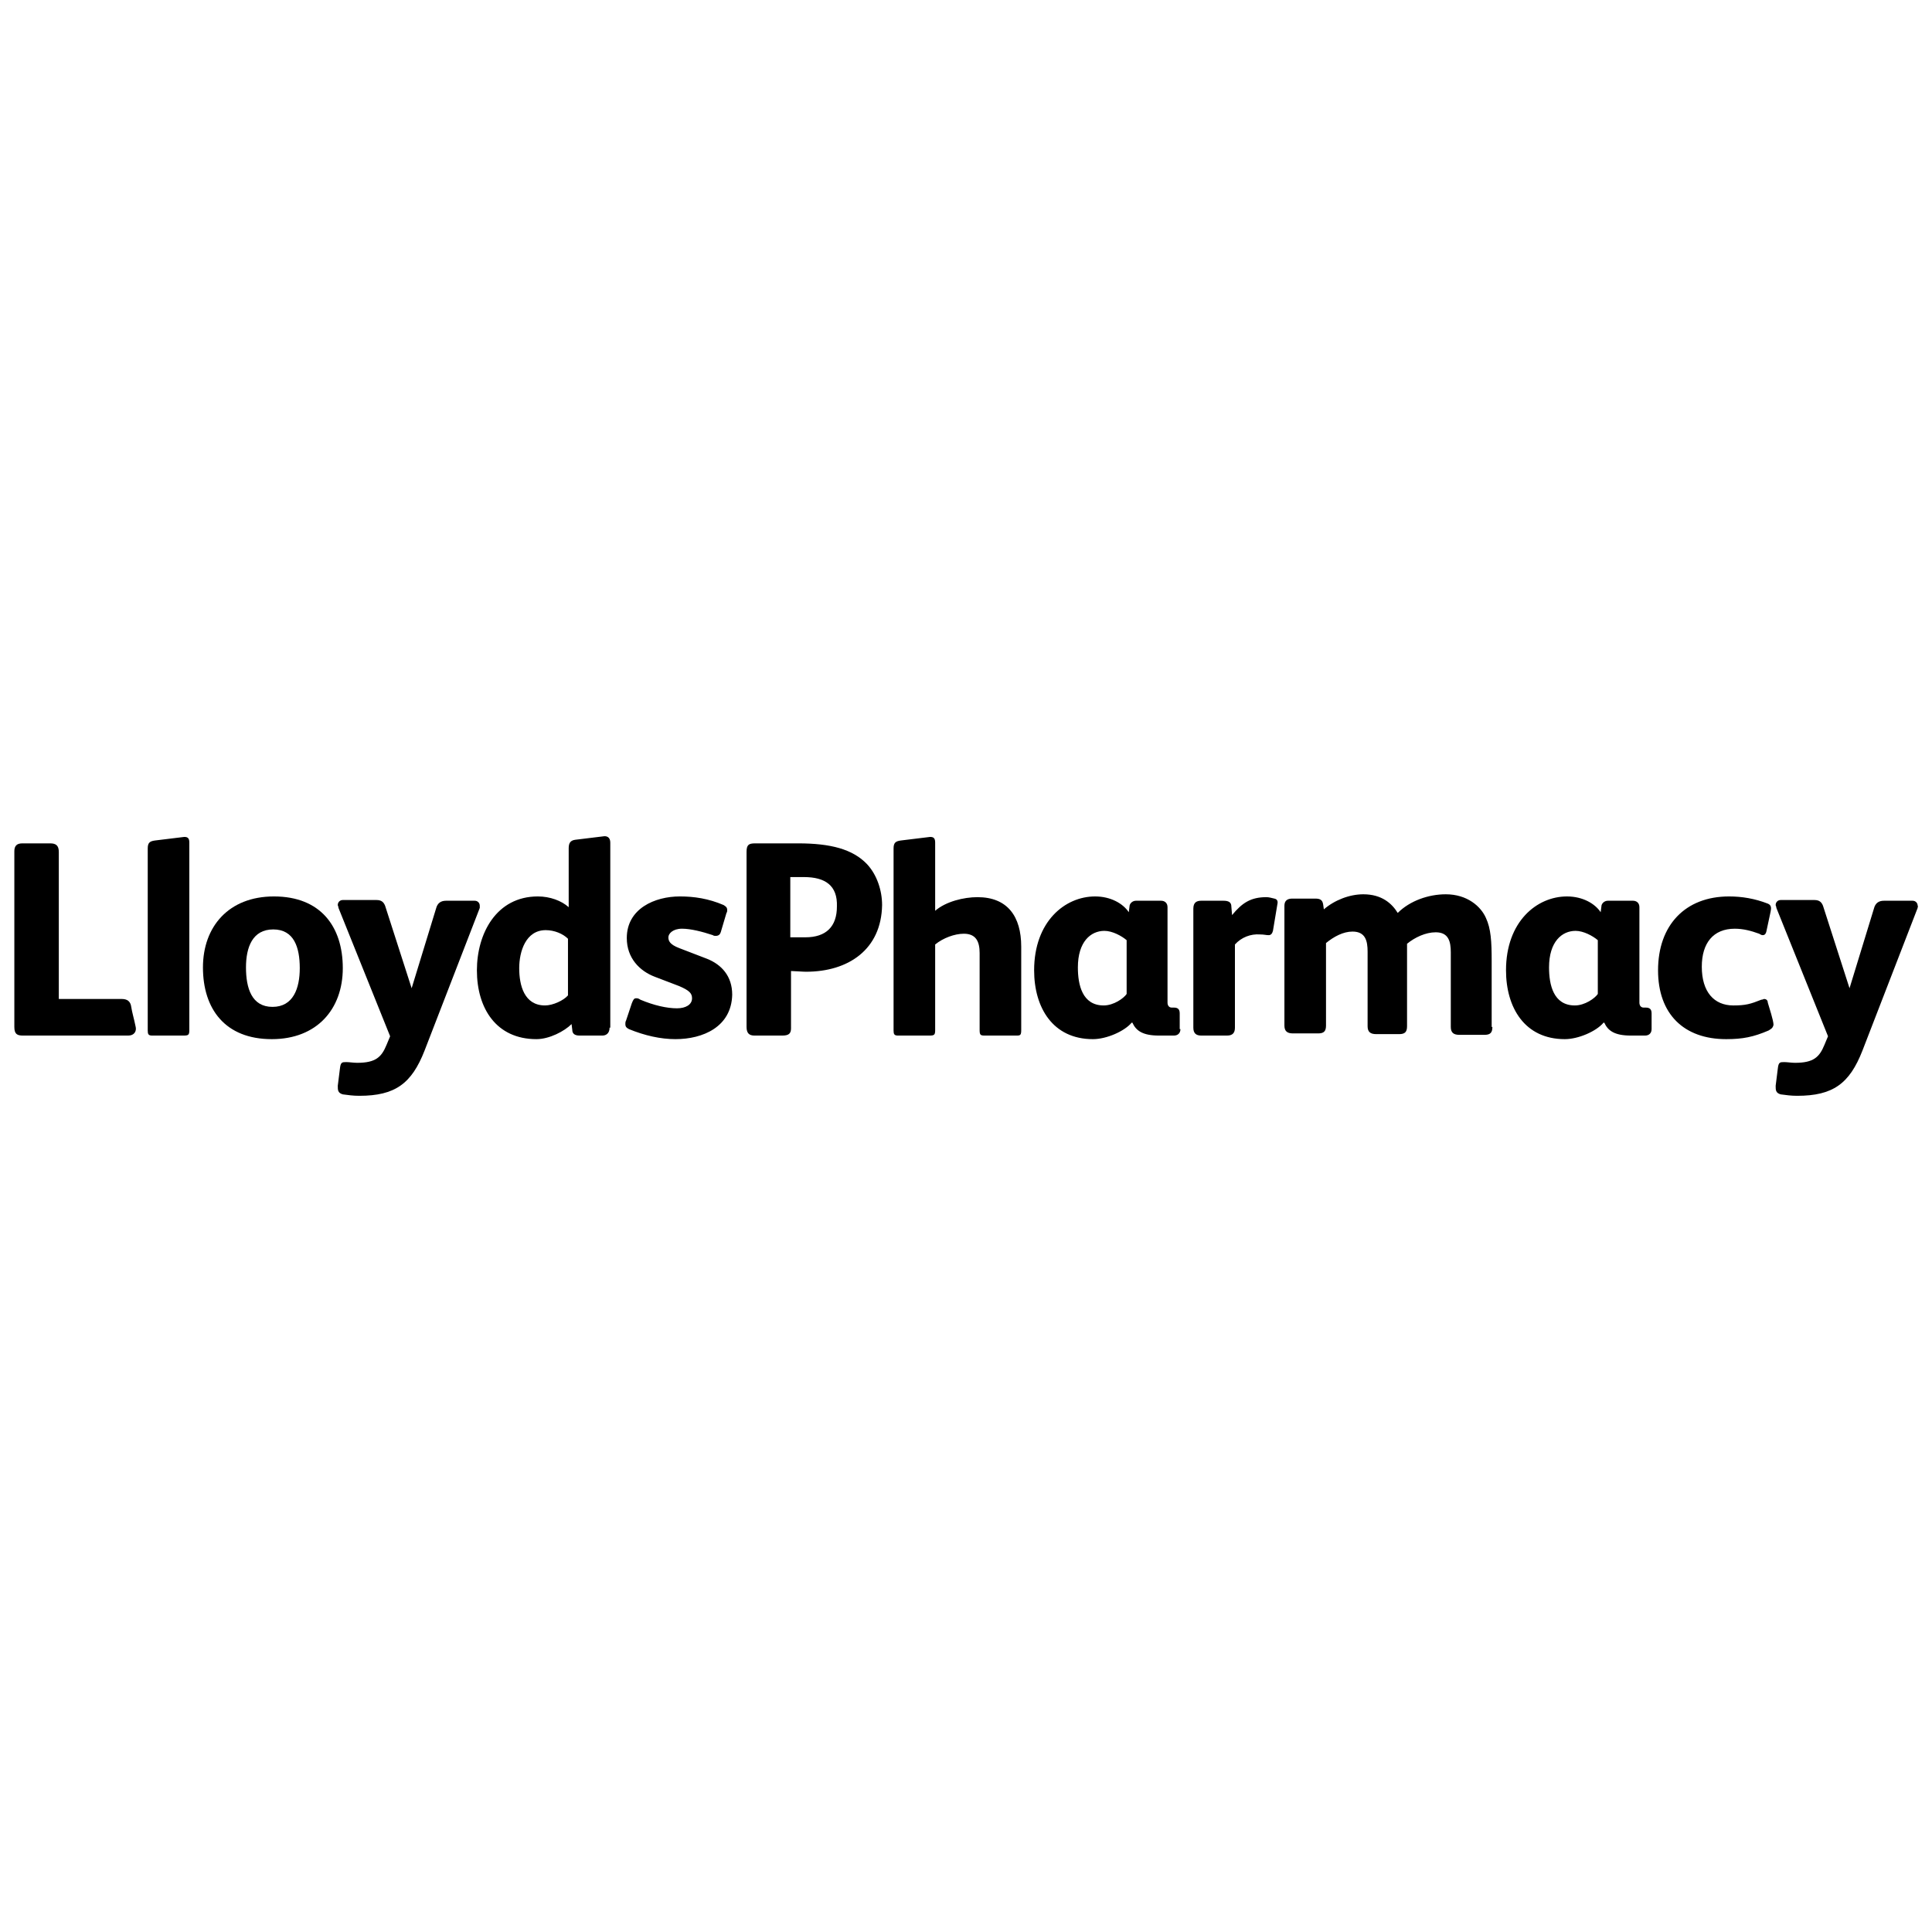 <svg xmlns:xlink="http://www.w3.org/1999/xlink" xmlns="http://www.w3.org/2000/svg" aria-hidden="true" aria-label="Lloyd's Pharmacy" preserveAspectRatio="xMinYMid" width="269.4" height="269.4"><defs><symbol id="icon-lloyds-pharmacy" viewBox="0 0 269.4 269.4" preserveAspectRatio="xMinYMid"><path d="M18.9 143.1c.2.7-.2 1.3-1 1.3H3.2c-.8 0-1.2-.2-1.2-1.2v-24.5c0-.7.3-1.1 1.1-1.1H7c.8 0 1.2.3 1.2 1.2v20.5H17c.7 0 1.2.3 1.3 1.1.1.7.4 1.7.6 2.7M37.9 144.9c-6.5 0-9.6-4.2-9.6-10 0-5.7 3.6-9.9 9.9-9.9 6.5 0 9.6 4.2 9.6 10 0 5.7-3.6 9.9-9.9 9.9m.2-15.3c-2.9 0-3.8 2.5-3.8 5.3 0 2.9.8 5.5 3.7 5.5 2.9 0 3.8-2.6 3.8-5.4 0-2.9-.8-5.4-3.7-5.4" class="st0"></path><path d="M66.9 126.6l-7.7 19.9c-1.8 4.6-4.1 6.3-9.1 6.3-.9 0-1.5-.1-2.3-.2-.7-.2-.7-.6-.7-1.2l.3-2.4c.1-.9.3-.9.9-.9.4 0 1 .1 1.5.1 2.6 0 3.4-.8 4.1-2.5l.5-1.2-7.2-17.9c0-.2-.1-.3-.1-.4 0-.4.3-.7.7-.7h4.7c.7 0 1 .3 1.2.8l3.7 11.5 3.4-11.1c.2-.8.7-1.1 1.4-1.1h4c.4 0 .7.3.7.7v.3M85 143.3c0 .8-.5 1.1-1 1.1h-3.2c-.7 0-1-.3-1-.8l-.1-.8c-1 1-3.1 2.1-4.9 2.1-5.6 0-8.3-4.3-8.3-9.6 0-5.1 2.7-10.3 8.5-10.3 1.7 0 3.3.6 4.3 1.5v-8.2c0-.7.2-1.1.9-1.2l4.1-.5c.5 0 .8.3.8.9v25.8zm-5.8-12.4c-.7-.7-1.9-1.2-3.1-1.2-2.8 0-3.7 3-3.7 5.3 0 2.4.7 5.2 3.6 5.2 1.1 0 2.6-.7 3.2-1.4v-7.9zM94.2 144.9c-2.1 0-4.3-.5-6.5-1.4-.4-.2-.5-.4-.5-.7 0-.2 0-.3.1-.5l.8-2.4c.2-.5.3-.7.6-.7.2 0 .3 0 .6.2 1.9.8 3.7 1.2 5.1 1.2 1.2 0 2.1-.5 2.1-1.4 0-.7-.4-1.1-1.8-1.7l-3.4-1.3c-2.1-.8-3.9-2.6-3.9-5.4 0-4.1 3.9-5.8 7.4-5.8 2 0 4 .3 6.1 1.2.3.2.5.3.5.7 0 .1 0 .3-.1.4l-.8 2.7c-.1.3-.3.5-.7.5-.1 0-.3 0-.4-.1-1.5-.5-3.1-.9-4.3-.9-1.3 0-1.9.7-1.9 1.2s.2 1 1.5 1.5l3.9 1.5c2 .8 3.5 2.4 3.5 5-.1 4.5-4.1 6.2-7.9 6.2M112.4 135.5c-.5 0-1.7-.1-2.1-.1v8c0 .7-.3 1-1.2 1h-3.9c-.7 0-1.1-.3-1.1-1.2v-24.4c0-1 .3-1.2 1.2-1.2h6c4.5 0 7.6.8 9.6 2.9 1.4 1.5 2.1 3.7 2.1 5.7-.1 6.2-4.7 9.3-10.6 9.3m-.3-13.2h-1.9v8.4h2.1c2.9 0 4.4-1.5 4.4-4.3.1-2.9-1.6-4.1-4.6-4.1M142.4 143.6c0 .7-.1.8-.6.8h-4.5c-.6 0-.7-.1-.7-.8v-10.7c0-1.6-.5-2.7-2.2-2.7-1.3 0-2.9.6-4 1.5v11.9c0 .7-.1.8-.8.8h-4.4c-.5 0-.6-.2-.6-.7v-25.4c0-.8.3-1 1-1.1l4.1-.5c.5 0 .7.2.7.8v9.5c1.5-1.3 4-1.9 5.9-1.9 4.2 0 6.1 2.7 6.1 6.9v11.6zM26.4 143.6c0 .7-.1.8-.8.8h-4.4c-.5 0-.6-.2-.6-.7v-25.4c0-.8.3-1 1-1.1l4.1-.5c.5 0 .7.2.7.8v26.1zM164.6 143.5c0 .6-.4.9-.9.9h-2.1c-2.3 0-3.2-.7-3.7-1.8h-.1c-1 1.2-3.5 2.3-5.4 2.3-5.6 0-8.2-4.4-8.2-9.6 0-6.8 4.3-10.3 8.5-10.3 2.2 0 3.9 1 4.7 2.2l.1-.8c0-.4.4-.8.9-.8h3.5c.5 0 .9.3.9.9v13.3c0 .4.2.7.6.7h.3c.5 0 .8.2.8.8v2.2zm-7.5-12.4c-.7-.6-2-1.3-3.1-1.3-1.9 0-3.7 1.5-3.7 5.1 0 2.4.6 5.3 3.6 5.3 1.4 0 2.8-1 3.2-1.6v-7.5zM172.2 131.7v11.6c0 .7-.3 1.1-1.1 1.1h-3.6c-.7 0-1.1-.3-1.1-1.1v-16.6c0-.9.5-1.1 1.1-1.1h3.1c.7 0 1.1.2 1.1.8l.1 1.2c1.4-1.7 2.6-2.5 4.8-2.5.3 0 .7.1 1.1.2.5.1.5.5.4.9l-.6 3.6c-.1.4-.3.6-.6.6-.4 0-.6-.1-1.2-.1-1.3-.1-2.6.4-3.5 1.4M208.1 143.2c0 .8-.3 1.1-1.1 1.1h-3.5c-.8 0-1.2-.3-1.2-1.1v-10.4c0-1.5-.3-2.8-2.1-2.8-1.4 0-2.9.7-4 1.6v11.5c0 .8-.3 1.1-1.1 1.1h-3.2c-.8 0-1.2-.3-1.2-1.1v-10.4c0-1.5-.3-2.8-2.1-2.8-1.3 0-2.6.7-3.7 1.6V143c0 .8-.3 1.1-1.1 1.1h-3.5c-.8 0-1.2-.3-1.2-1.1v-16.7c0-.7.4-1 1.1-1h3.2c.7 0 1 .2 1.1.8l.1.7c1.5-1.3 3.6-2.1 5.5-2.1 2.6 0 4 1.3 4.8 2.6 1.7-1.7 4.3-2.6 6.7-2.6 3 0 4.9 1.7 5.6 3.3.7 1.5.8 3.3.8 6v9.2zM230.3 143.5c0 .6-.4.9-.9.9h-2c-2.3 0-3.2-.7-3.7-1.8h-.1c-1 1.2-3.5 2.3-5.4 2.3-5.6 0-8.2-4.4-8.2-9.6 0-6.8 4.3-10.3 8.5-10.3 2.2 0 3.9 1 4.7 2.2l.1-.8c0-.4.4-.8.9-.8h3.5c.5 0 .9.3.9.9v13.3c0 .4.2.7.6.7h.3c.5 0 .8.2.8.8v2.2zm-7.5-12.4c-.7-.6-2-1.3-3.1-1.3-1.9 0-3.7 1.5-3.7 5.1 0 2.4.6 5.3 3.6 5.3 1.4 0 2.8-1 3.2-1.6v-7.5zM246.6 143.7c-2.1.9-3.6 1.2-5.9 1.2-5.9 0-9.5-3.5-9.5-9.6 0-6.3 3.8-10.3 9.9-10.3 1.8 0 3.6.3 5.4 1 .5.2.5.6.4 1.1l-.6 2.8c-.1.4-.3.5-.5.5s-.3-.1-.5-.2c-1.1-.4-2.2-.7-3.4-.7-3 0-4.6 2-4.6 5.3 0 3.5 1.7 5.4 4.4 5.4 1.7 0 2.4-.2 3.9-.8.2 0 .3-.1.4-.1.3 0 .5.2.5.5.2.7.8 2.5.8 3.1-.1.5-.4.6-.7.8M267.4 126.6l-7.7 19.9c-1.8 4.6-4.1 6.3-9.1 6.3-.9 0-1.5-.1-2.3-.2-.7-.2-.7-.6-.7-1.2l.3-2.4c.1-.9.3-.9.9-.9.4 0 1 .1 1.5.1 2.6 0 3.4-.8 4.1-2.5l.5-1.2-7.2-17.9c0-.2-.1-.3-.1-.4 0-.4.3-.7.7-.7h4.7c.7 0 1 .3 1.2.8l3.7 11.5 3.4-11.1c.2-.8.7-1.1 1.4-1.1h4c.4 0 .7.3.7.7.1 0 0 .1 0 .3" class="st0"></path></symbol></defs><title>Lloyd's Pharmacy</title><use xlink:href="#icon-lloyds-pharmacy"></use></svg>